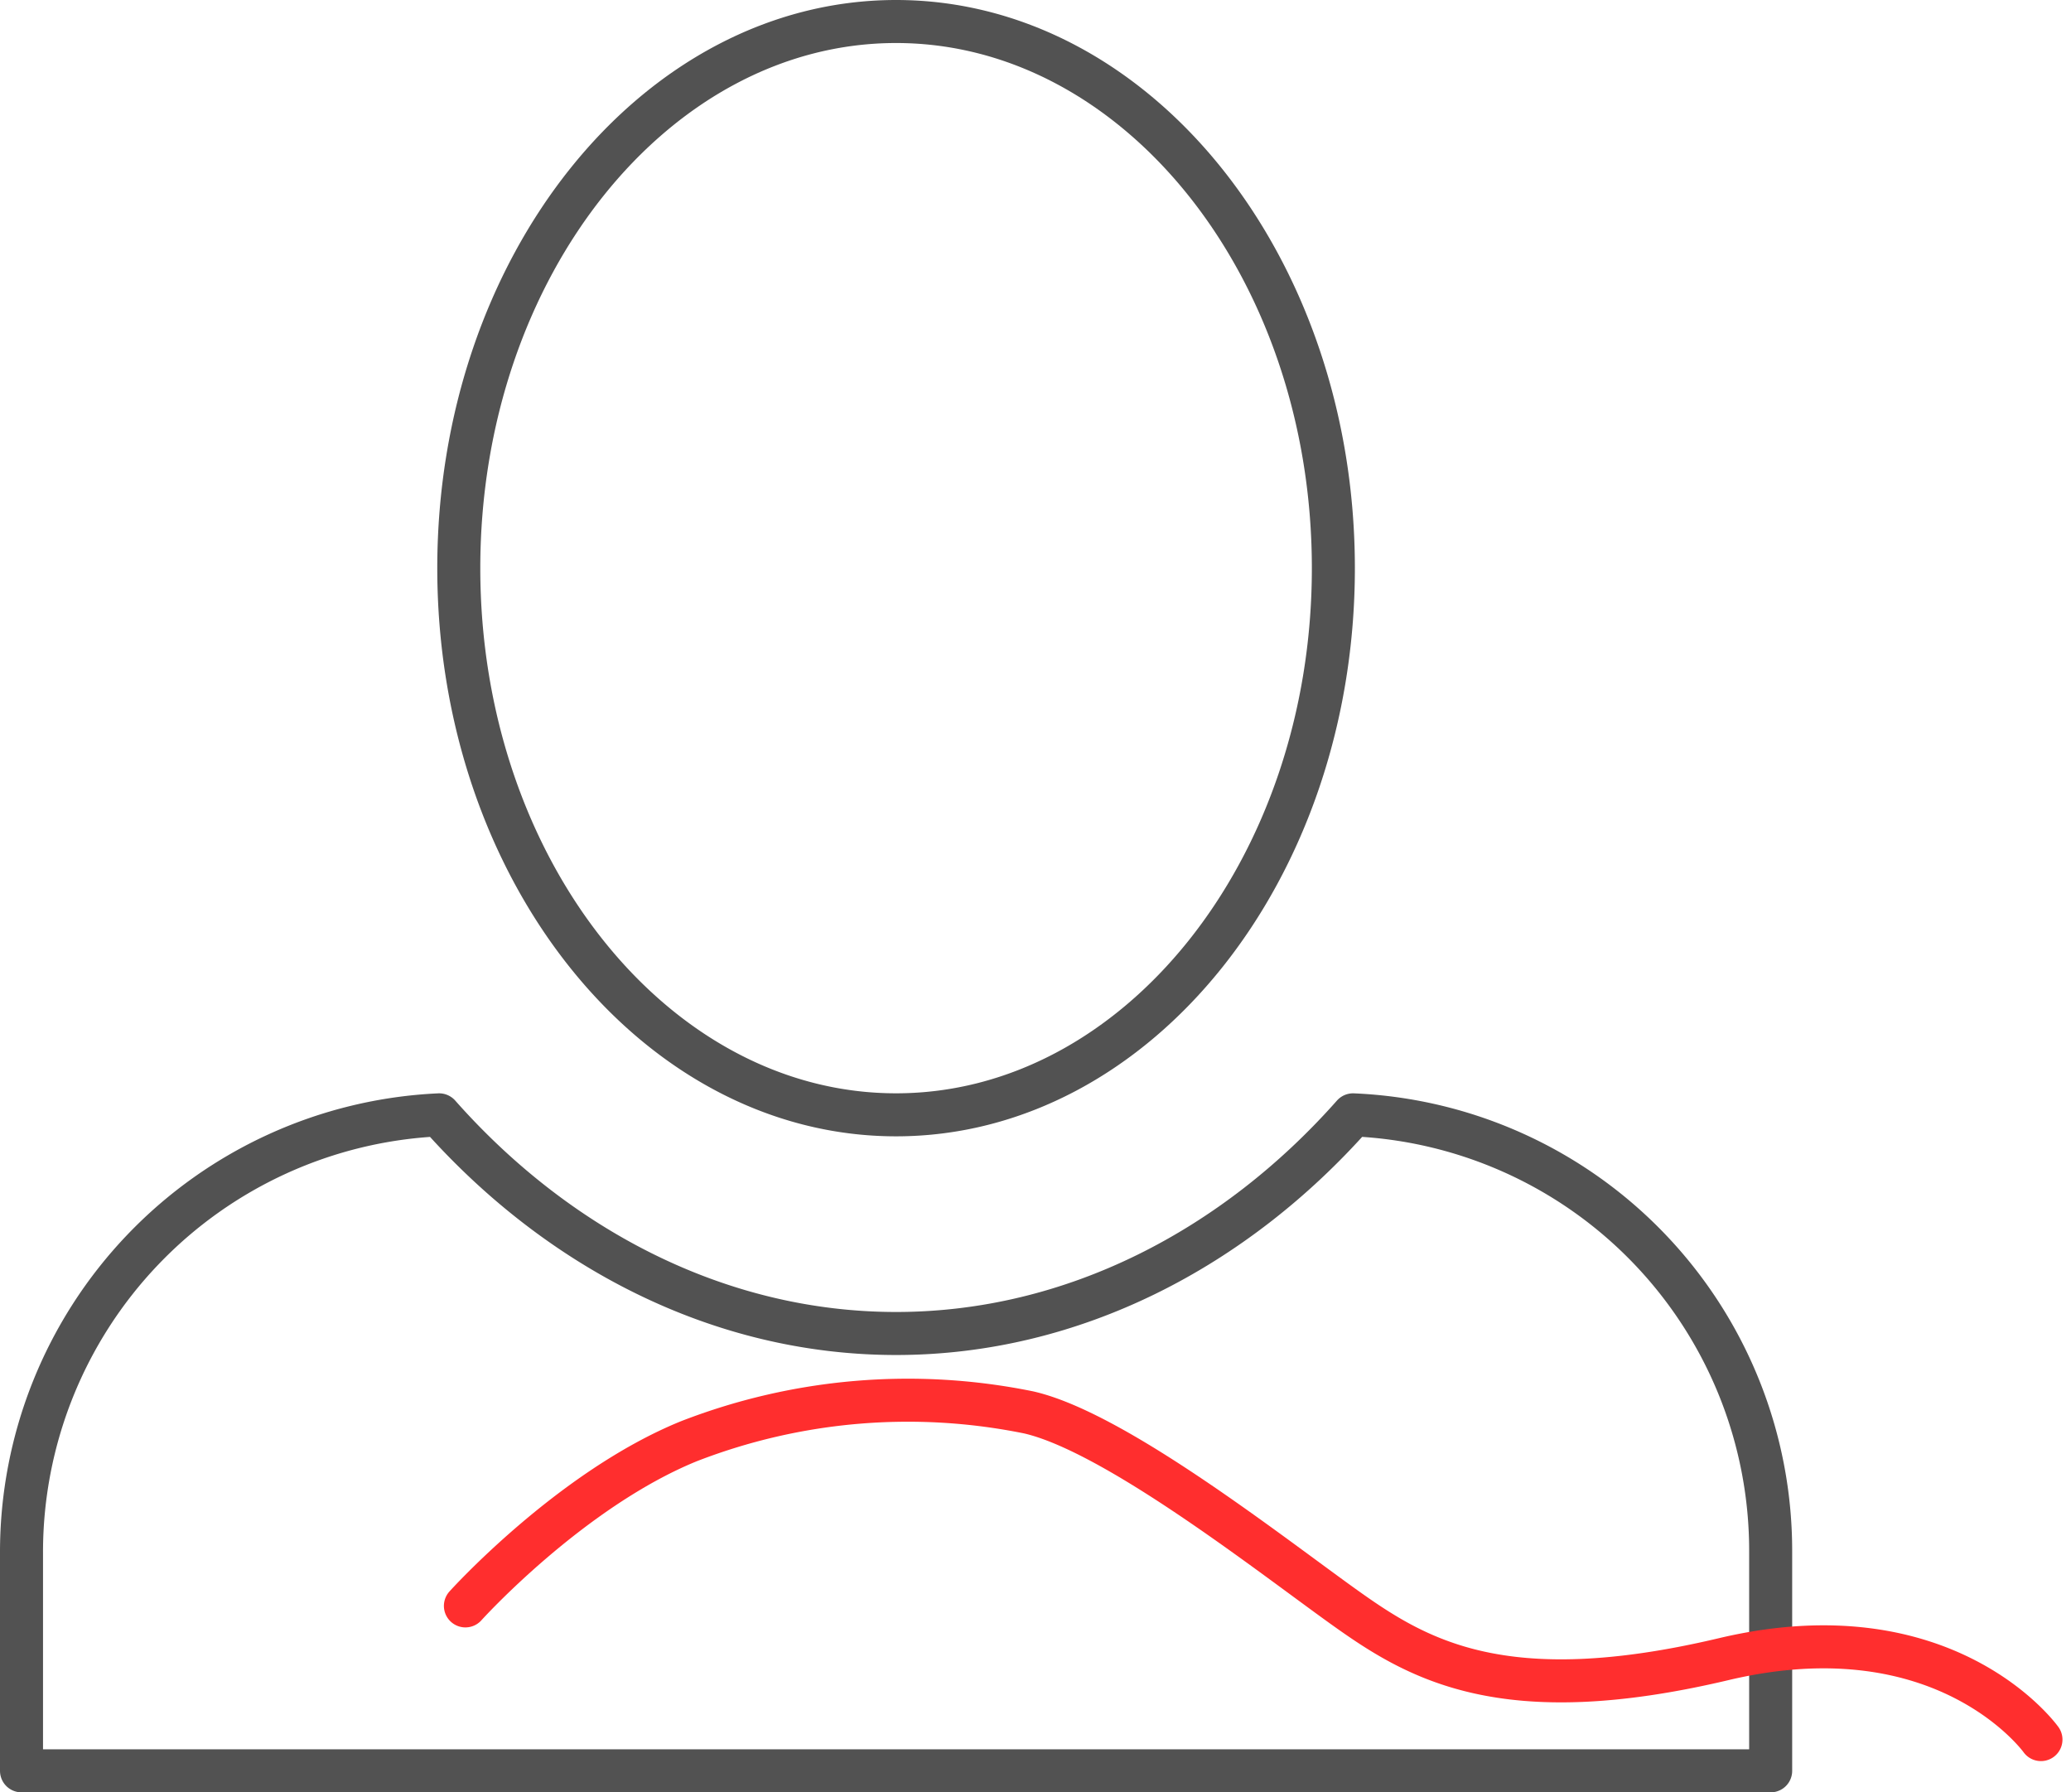 <svg xmlns="http://www.w3.org/2000/svg" width="96.29" height="83.326" viewBox="0 0 96.29 83.326">
  <g id="Raggruppa_130" data-name="Raggruppa 130" transform="translate(1 1)">
    <path id="Icon_open-person" data-name="Icon open-person" d="M40.663,0C29.481,0,20.331,11.386,20.331,25.414s9.149,25.414,20.331,25.414S60.994,39.443,60.994,25.414,51.845,0,40.663,0ZM19.417,50.829A20.352,20.352,0,0,0,0,71.16V81.326H81.326V71.16A20.281,20.281,0,0,0,61.909,50.829C56.42,57.03,48.9,60.994,40.663,60.994S24.906,57.03,19.417,50.829Z" transform="translate(0 0)" fill="none" stroke="#525252" stroke-linecap="round" stroke-linejoin="round" stroke-width="2"/>
    <path id="Tracciato_41" data-name="Tracciato 41" d="M-57.354,75.773s4.875-5.408,10.385-7.653a28.126,28.126,0,0,1,15.806-1.342c4,.917,11.171,6.549,14.59,9s7.383,4.918,17.723,2.471S15.9,81.988,15.9,81.988" transform="translate(77.993 -2.115)" fill="none" stroke="#ff2e2e" stroke-linecap="round" stroke-linejoin="round" stroke-width="2"/>
  </g>
</svg>
